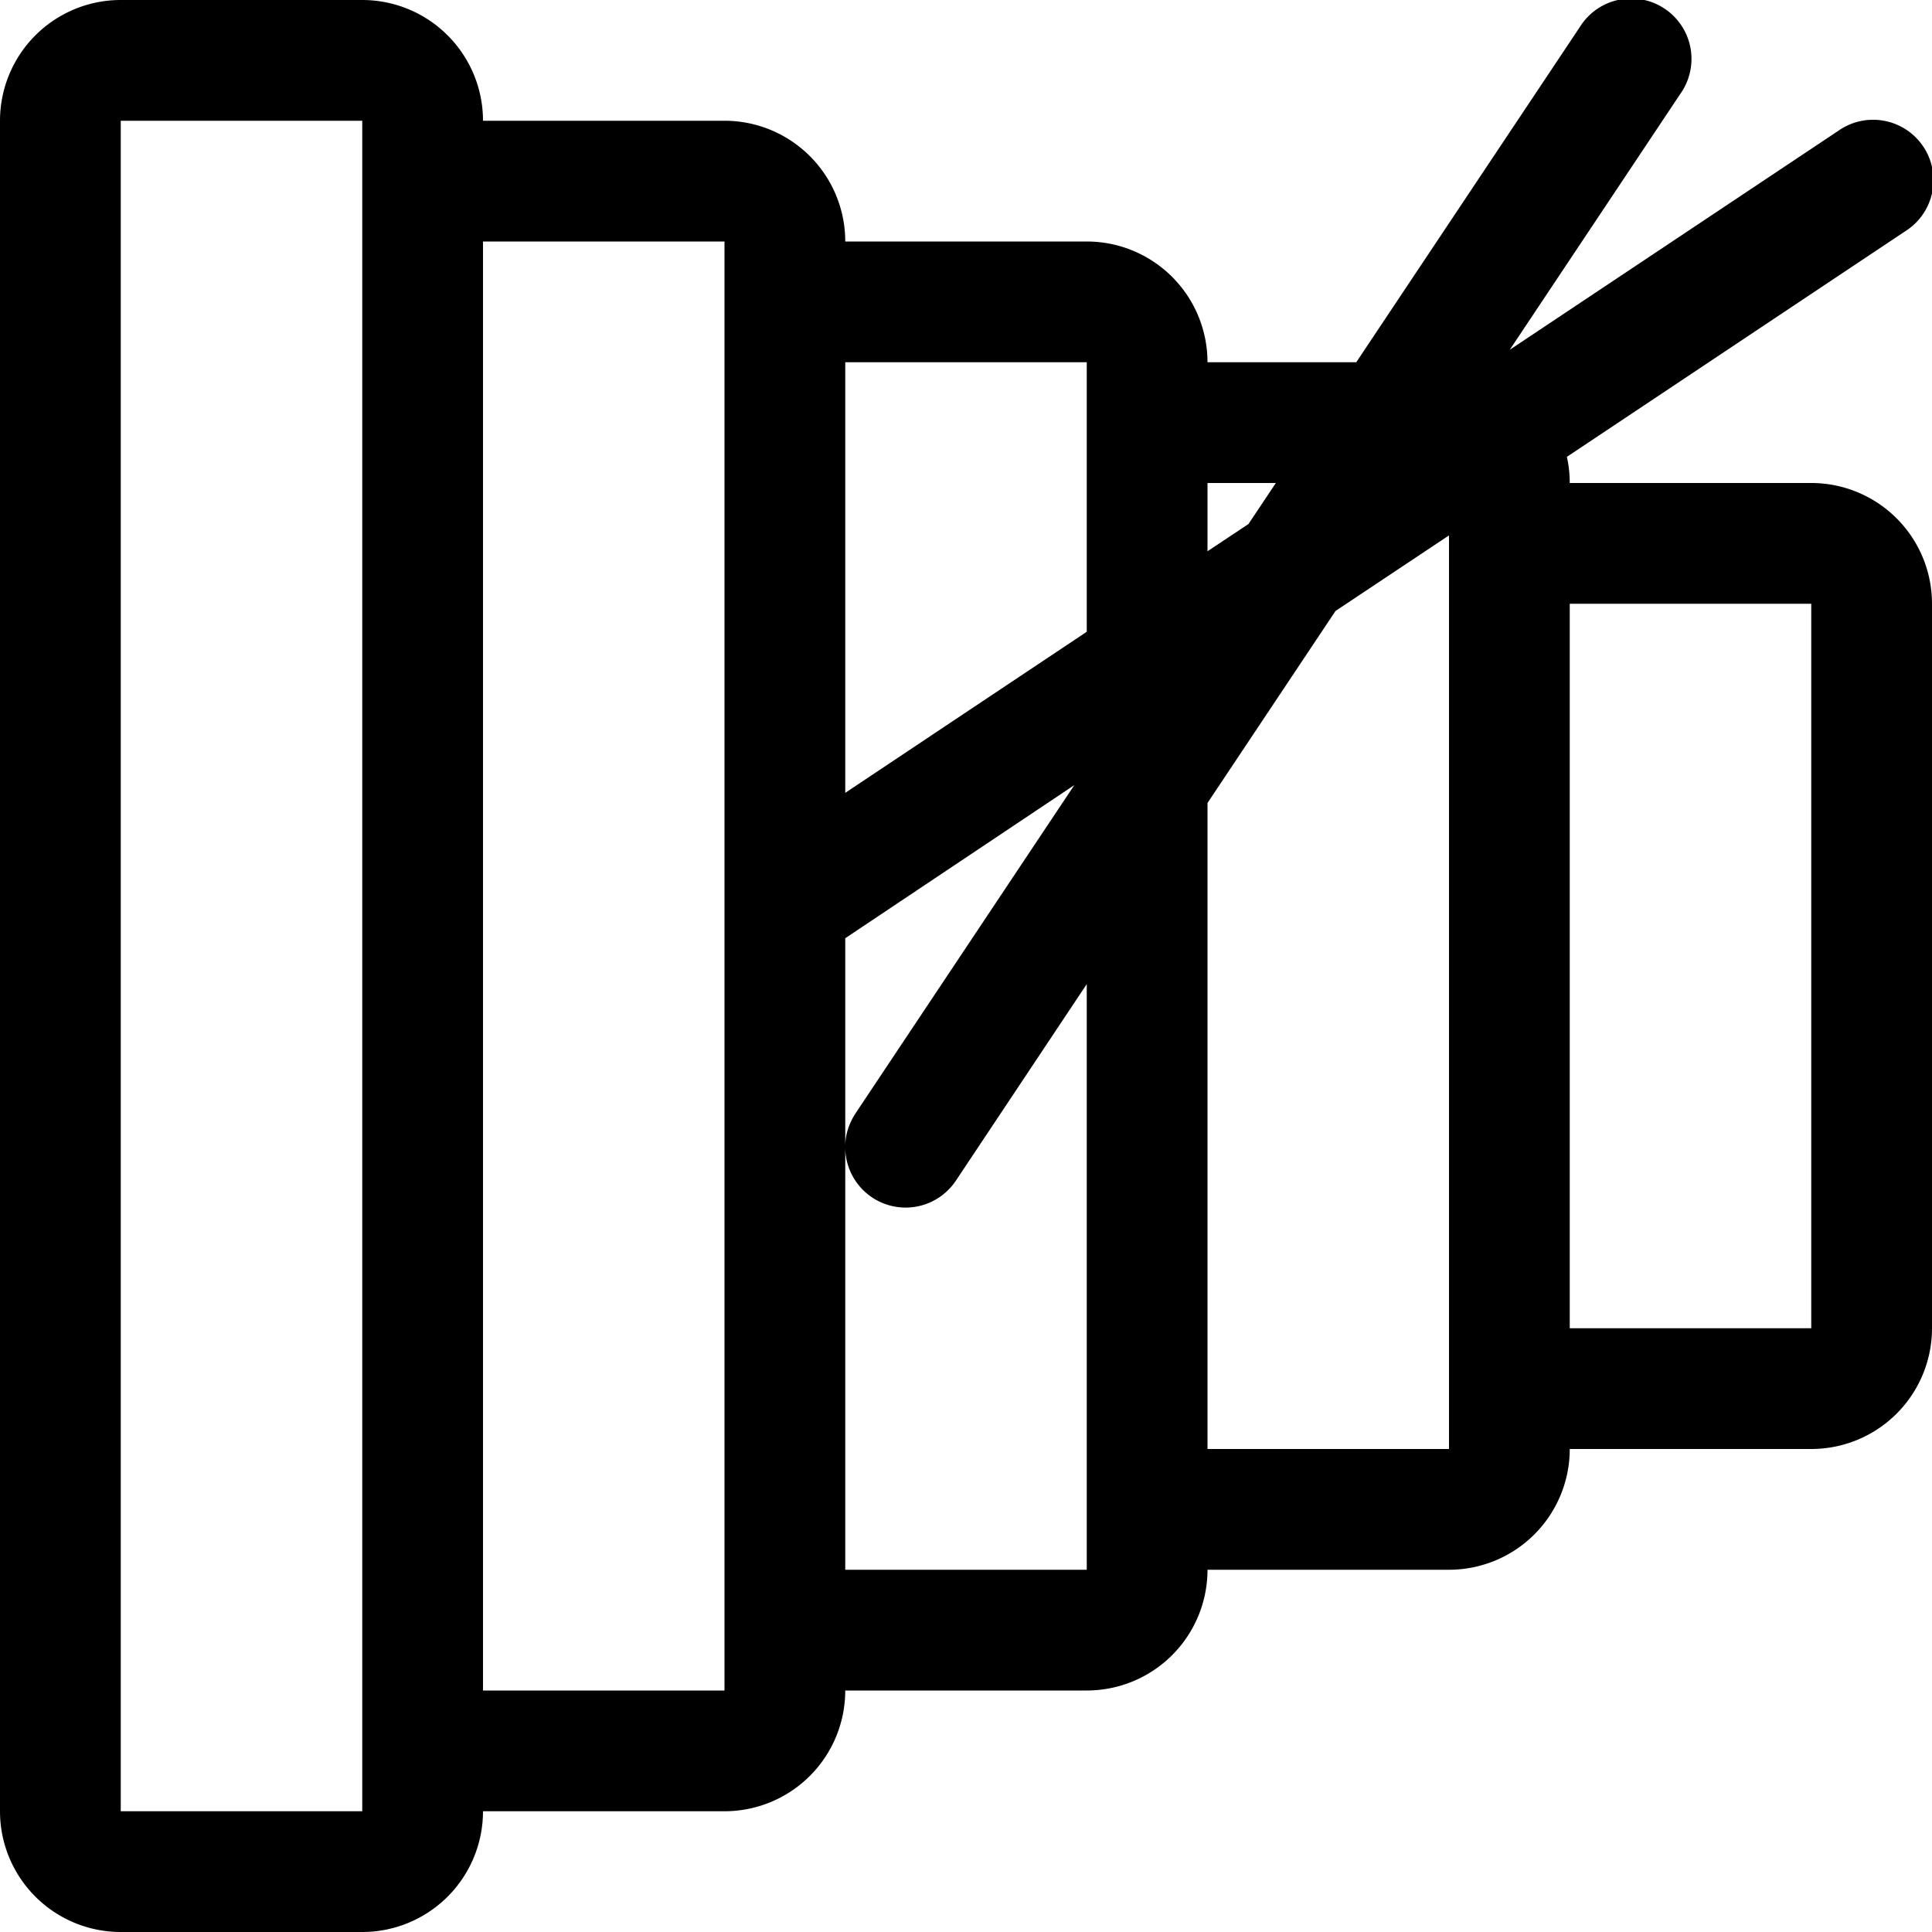 <svg width="16" height="16" viewBox="0 0 16 16" xmlns="http://www.w3.org/2000/svg"><path d="M12.976 3.783c.016.07.024.143.024.217h2a1 1 0 0 1 1 1v6a1 1 0 0 1-1 1h-2a1 1 0 0 1-1 1h-2a1 1 0 0 1-1 1H7a1 1 0 0 1-1 1H4a1 1 0 0 1-1 1H1a1 1 0 0 1-1-1V1a1 1 0 0 1 1-1h2a1 1 0 0 1 1 1h2a1 1 0 0 1 1 1h2a1 1 0 0 1 1 1h1.232L13.084.223a.5.5 0 1 1 .832.554l-1.413 2.12 2.72-1.813a.5.5 0 1 1 .554.832l-2.8 1.867zm-.976.65V12h-2V6.65l1.06-1.59.94-.626zm-2 .133V4h.566l-.227.34-.34.226zM7 7.768v1.724c0-.093.03-.186.084-.27l1.813-2.72L7 7.77zm0-1.202V3h2v2.232L7 6.566zm-1 .927V2H4v12h2V7.508a.5.5 0 0 1 0-.015zm1 2.014V13h2V8.15L7.916 9.778A.5.5 0 0 1 7 9.507zM13 11h2V5h-2v6zM3 15H1V1h2v14z" class="fill" fill-rule="evenodd"/></svg>
